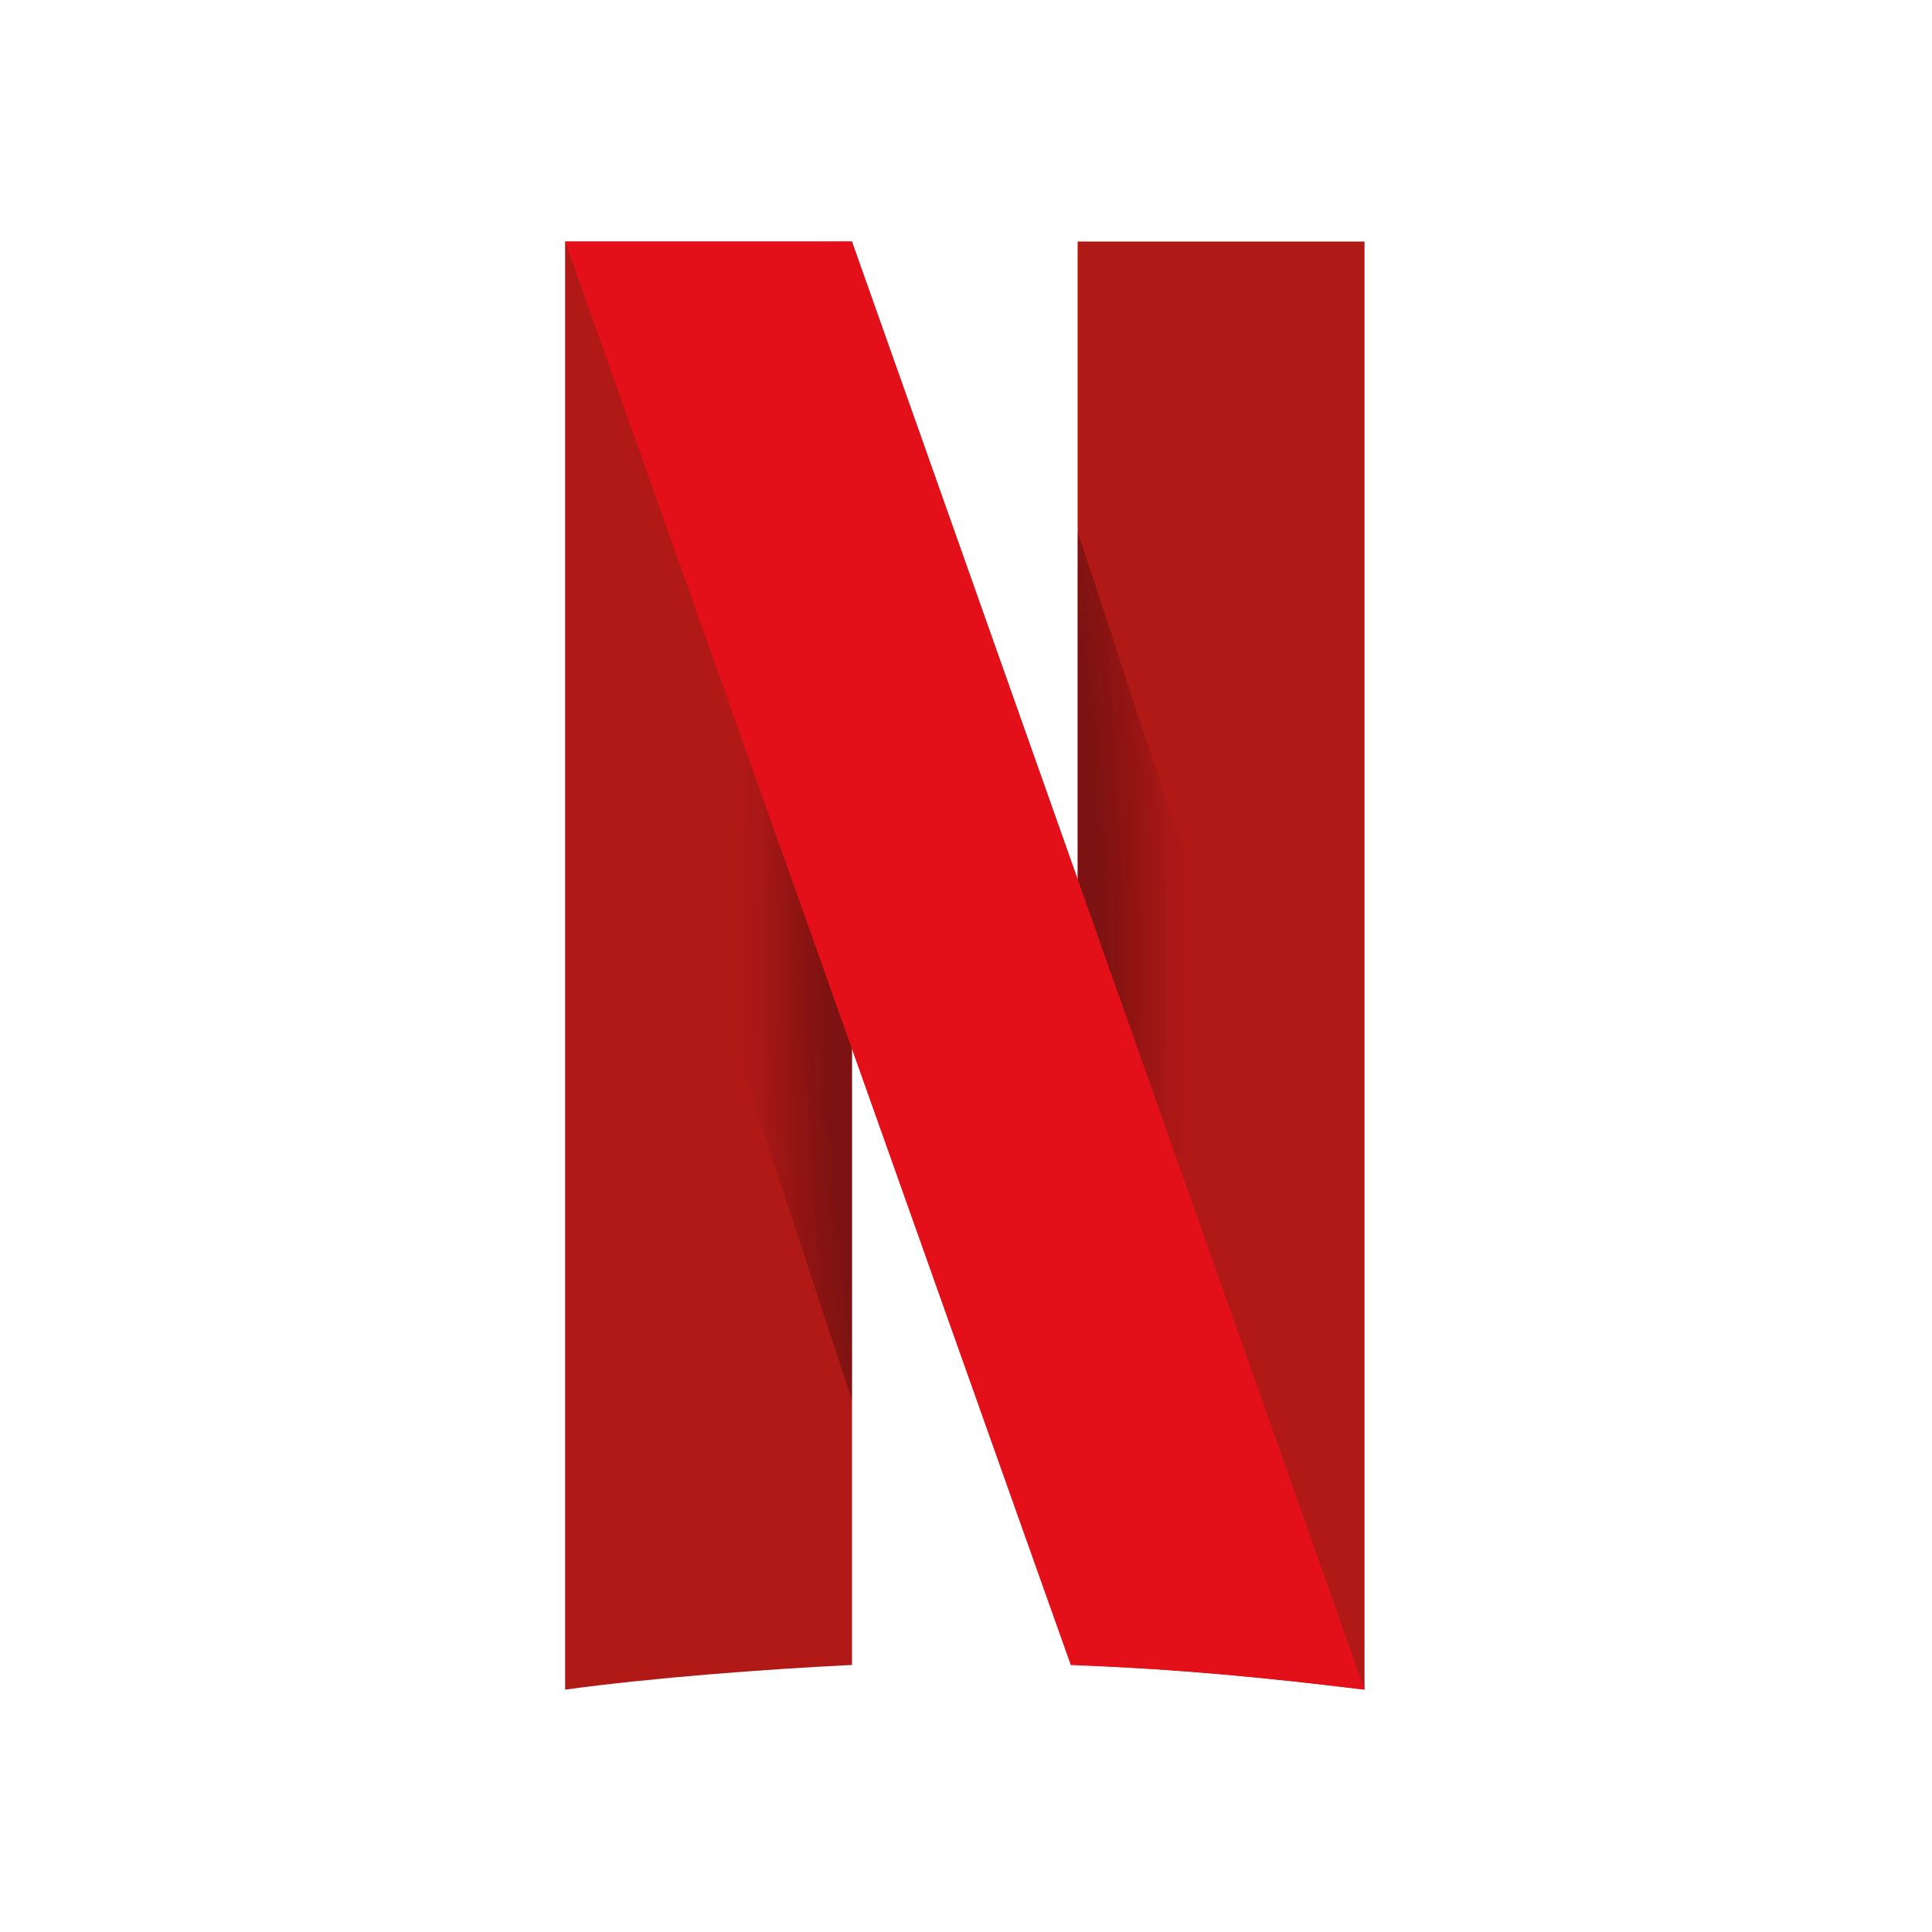 <?xml version="1.0" encoding="UTF-8"?> <svg xmlns="http://www.w3.org/2000/svg" width="800" height="800" viewBox="0 0 800 800" fill="none"><path d="M234 100V699.647C269.958 694.712 316.844 691.187 352.801 689.424V100H234Z" fill="#B11917"></path><path d="M446.221 100V689.424C488.876 691.187 524.834 694.712 565.022 699.647V100H446.221Z" fill="#B11917"></path><path d="M234 100V219.859L352.801 579.788V434.195L443.401 689.777C488.877 691.539 524.834 695.065 565.022 700V580.141L446.221 220.211V364.042L352.801 100H234Z" fill="url(#paint0_radial_301_6)"></path><path d="M234 100L443.401 689.424C488.877 691.187 524.834 694.712 565.022 699.647L352.801 100H234Z" fill="#E31019"></path><defs><radialGradient id="paint0_radial_301_6" cx="0" cy="0" r="1" gradientUnits="userSpaceOnUse" gradientTransform="translate(399.082 399.912) scale(94.355 449.824)"><stop offset="0.6" stop-color="#010202" stop-opacity="0.3"></stop><stop offset="0.9" stop-color="#010202" stop-opacity="0.05"></stop><stop offset="1" stop-color="#010202" stop-opacity="0"></stop></radialGradient></defs></svg> 